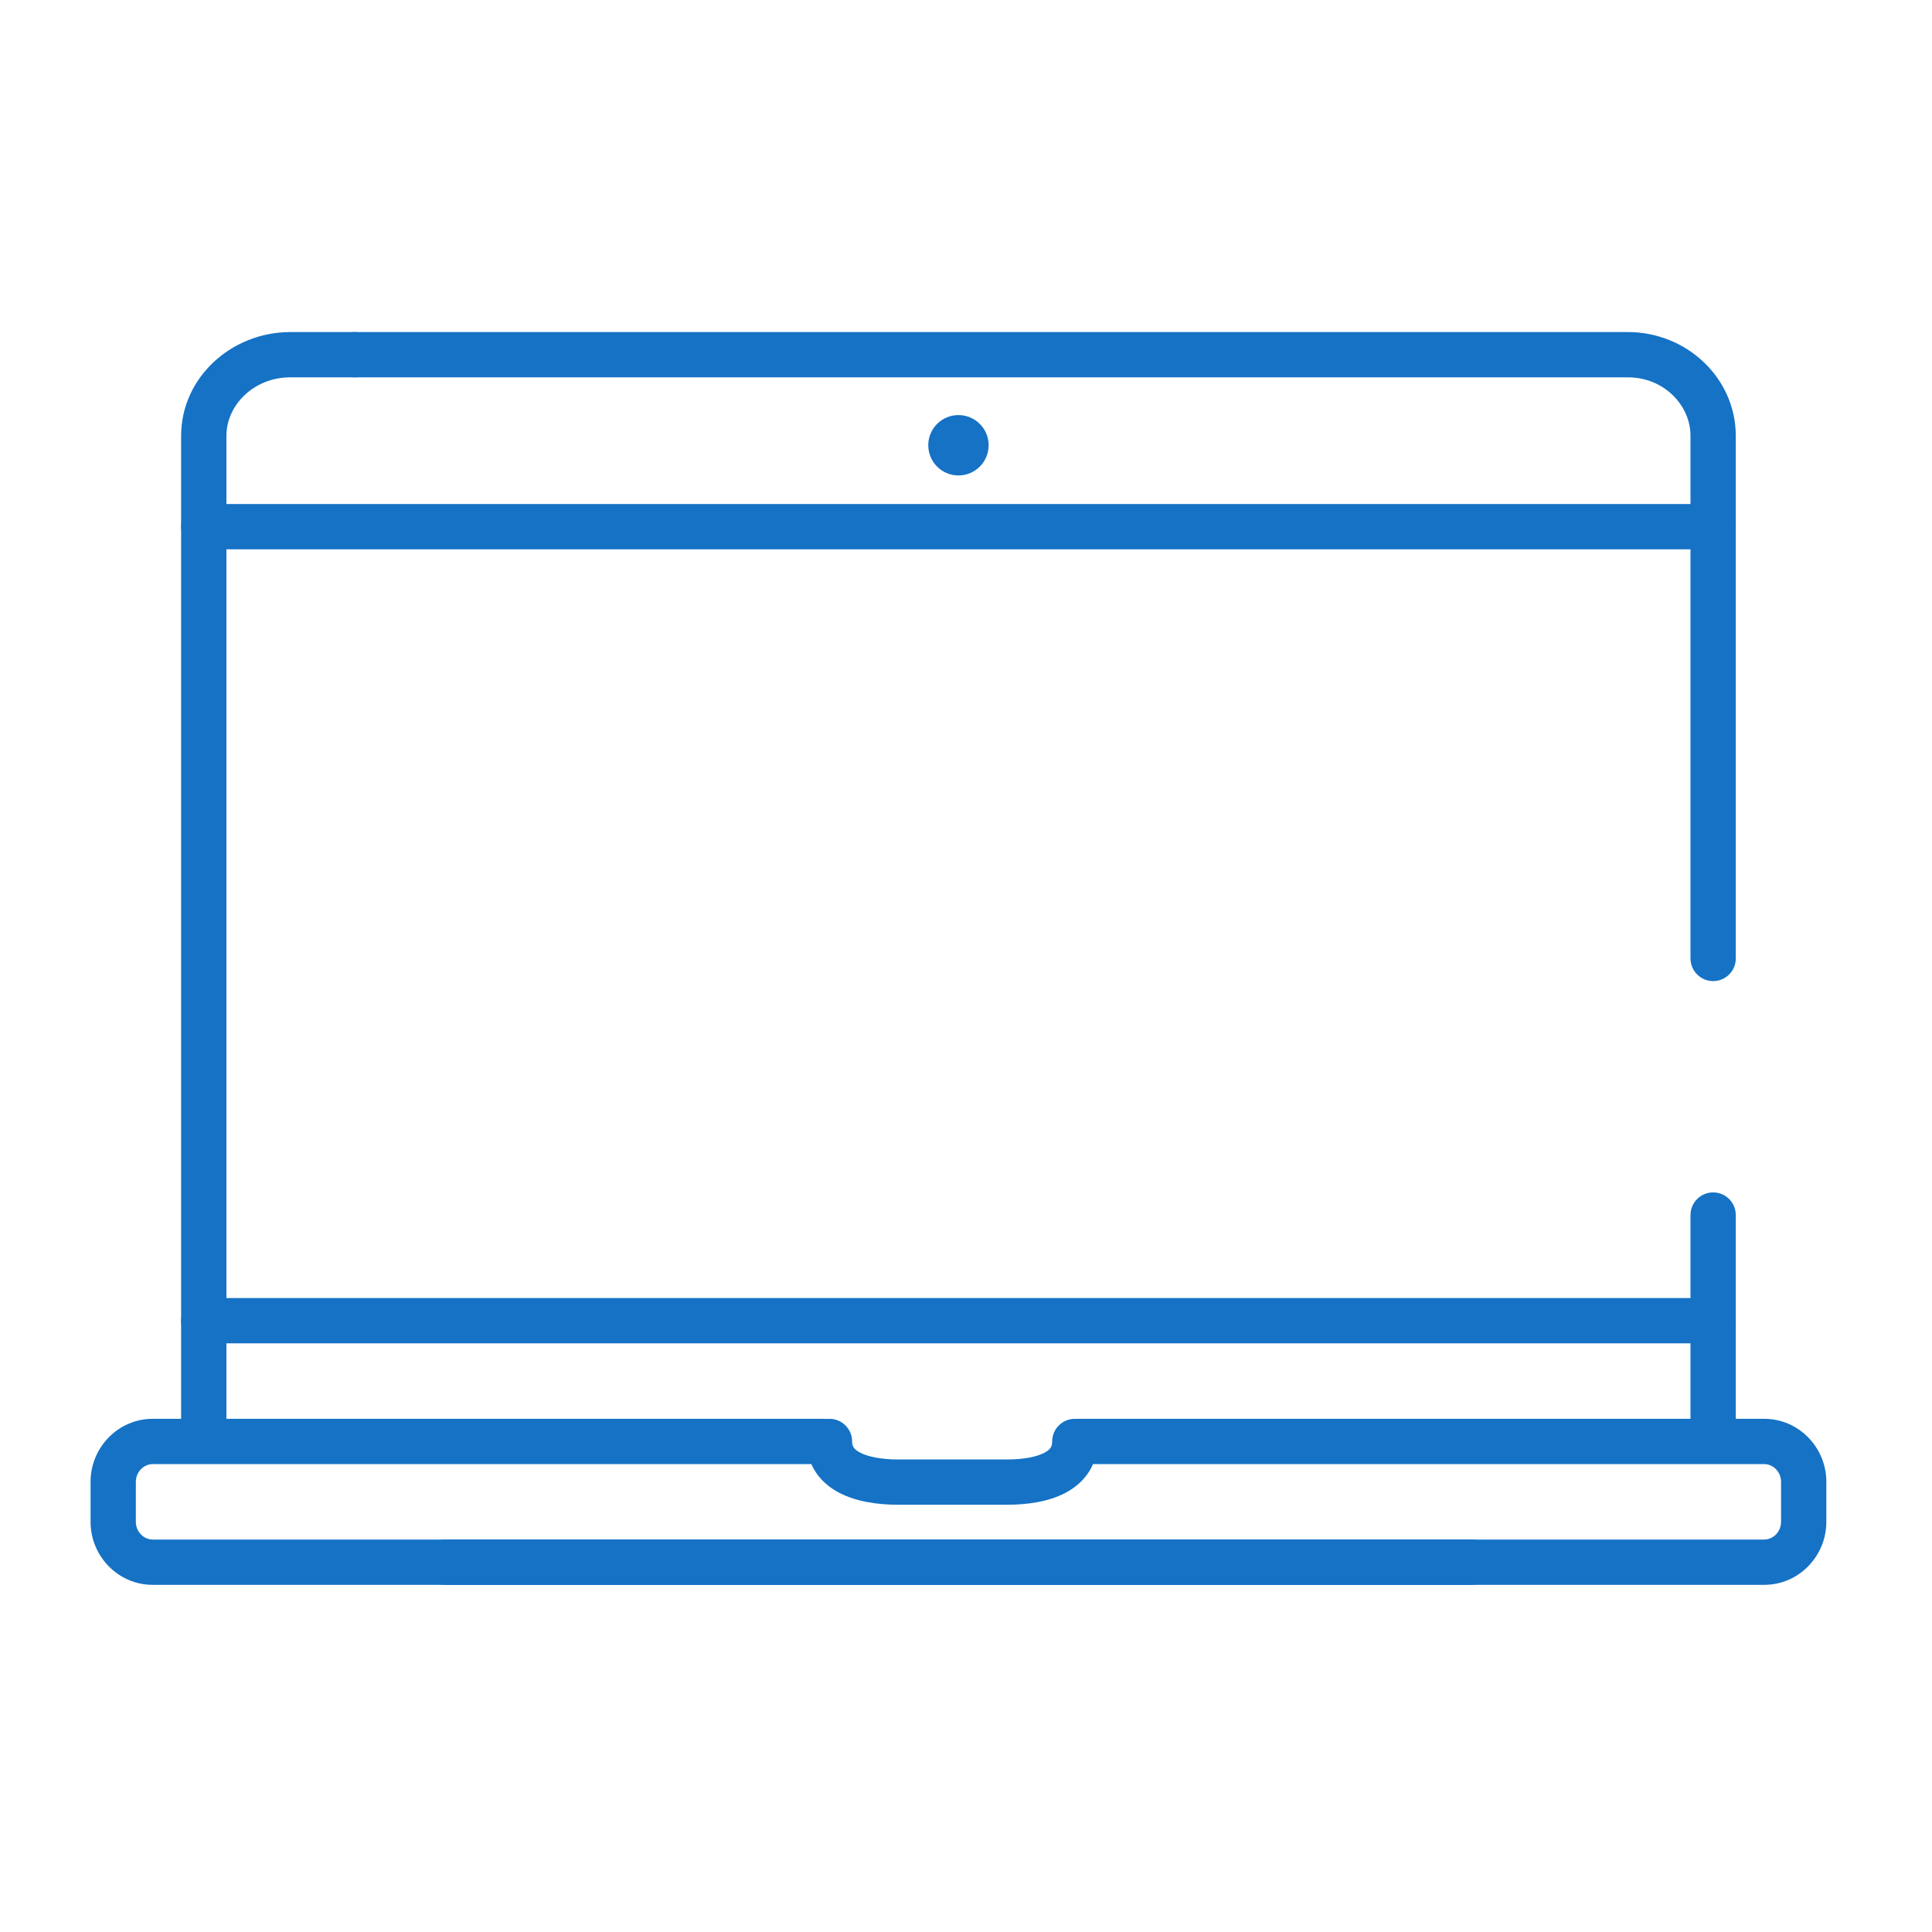 <svg width="64" height="64" viewBox="0 0 64 64" fill="none" xmlns="http://www.w3.org/2000/svg">
<path fill-rule="evenodd" clip-rule="evenodd" d="M6 17.446C6 17.032 6.336 16.696 6.75 16.696H56.75C57.164 16.696 57.5 17.032 57.5 17.446C57.5 17.86 57.164 18.196 56.75 18.196H6.75C6.336 18.196 6 17.86 6 17.446Z" fill="#1572C5"/>
<path fill-rule="evenodd" clip-rule="evenodd" d="M6 43.75C6 43.336 6.336 43 6.75 43H56.75C57.164 43 57.5 43.336 57.5 43.75C57.5 44.164 57.164 44.5 56.75 44.5H6.75C6.336 44.5 6 44.164 6 43.75Z" fill="#1572C5"/>
<path fill-rule="evenodd" clip-rule="evenodd" d="M35 47.75C35 47.336 35.336 47 35.75 47H58.442C59.59 47 60.5 47.953 60.5 49.087V50.413C60.5 51.548 59.589 52.5 58.442 52.5H14.75C14.336 52.5 14 52.164 14 51.75C14 51.336 14.336 51 14.75 51H58.442C58.731 51 59 50.749 59 50.413V49.087C59 48.751 58.731 48.5 58.442 48.5H35.75C35.336 48.5 35 48.164 35 47.75Z" fill="#1572C5"/>
<path fill-rule="evenodd" clip-rule="evenodd" d="M27.477 47C27.891 47 28.227 47.336 28.227 47.75C28.227 47.899 28.275 48.007 28.496 48.122C28.76 48.258 29.194 48.347 29.763 48.347H33.352C33.922 48.347 34.344 48.258 34.596 48.125C34.803 48.016 34.855 47.911 34.855 47.75C34.855 47.336 35.191 47 35.605 47C36.019 47 36.355 47.336 36.355 47.75C36.355 48.562 35.905 49.13 35.297 49.451C34.734 49.748 34.031 49.847 33.352 49.847H29.763C29.084 49.847 28.375 49.748 27.807 49.454C27.197 49.138 26.727 48.573 26.727 47.75C26.727 47.336 27.062 47 27.477 47Z" fill="#1572C5"/>
<path fill-rule="evenodd" clip-rule="evenodd" d="M6 14.439C6 12.502 7.671 11 9.617 11H11.75C12.164 11 12.5 11.336 12.5 11.75C12.5 12.164 12.164 12.5 11.75 12.5H9.617C8.408 12.5 7.5 13.419 7.5 14.439V47.25C7.5 47.664 7.164 48 6.75 48C6.336 48 6 47.664 6 47.25V14.439Z" fill="#1572C5"/>
<path fill-rule="evenodd" clip-rule="evenodd" d="M11 11.75C11 11.336 11.336 11 11.75 11H53.931C55.862 11 57.5 12.514 57.5 14.439V31.75C57.5 32.164 57.164 32.5 56.75 32.5C56.336 32.5 56 32.164 56 31.75V14.439C56 13.408 55.101 12.5 53.931 12.5H11.75C11.336 12.5 11 12.164 11 11.75ZM56.75 39.5C57.164 39.5 57.5 39.836 57.5 40.25V47.25C57.5 47.664 57.164 48 56.75 48C56.336 48 56 47.664 56 47.25V40.25C56 39.836 56.336 39.5 56.75 39.5Z" fill="#1572C5"/>
<path fill-rule="evenodd" clip-rule="evenodd" d="M32.75 14.749C32.75 15.302 32.302 15.75 31.749 15.75C31.198 15.75 30.75 15.302 30.75 14.749C30.75 14.196 31.198 13.75 31.749 13.75C32.302 13.75 32.75 14.196 32.75 14.749Z" fill="#1572C5"/>
<path fill-rule="evenodd" clip-rule="evenodd" d="M3 49.087C3 47.953 3.911 47 5.058 47H27.25C27.664 47 28 47.336 28 47.75C28 48.164 27.664 48.5 27.25 48.5H5.058C4.769 48.5 4.5 48.751 4.5 49.087V50.413C4.5 50.749 4.768 51 5.058 51H48.75C49.164 51 49.5 51.336 49.5 51.75C49.5 52.164 49.164 52.5 48.75 52.5H5.058C3.911 52.5 3 51.548 3 50.413V49.087Z" fill="#1572C5"/>
</svg>
